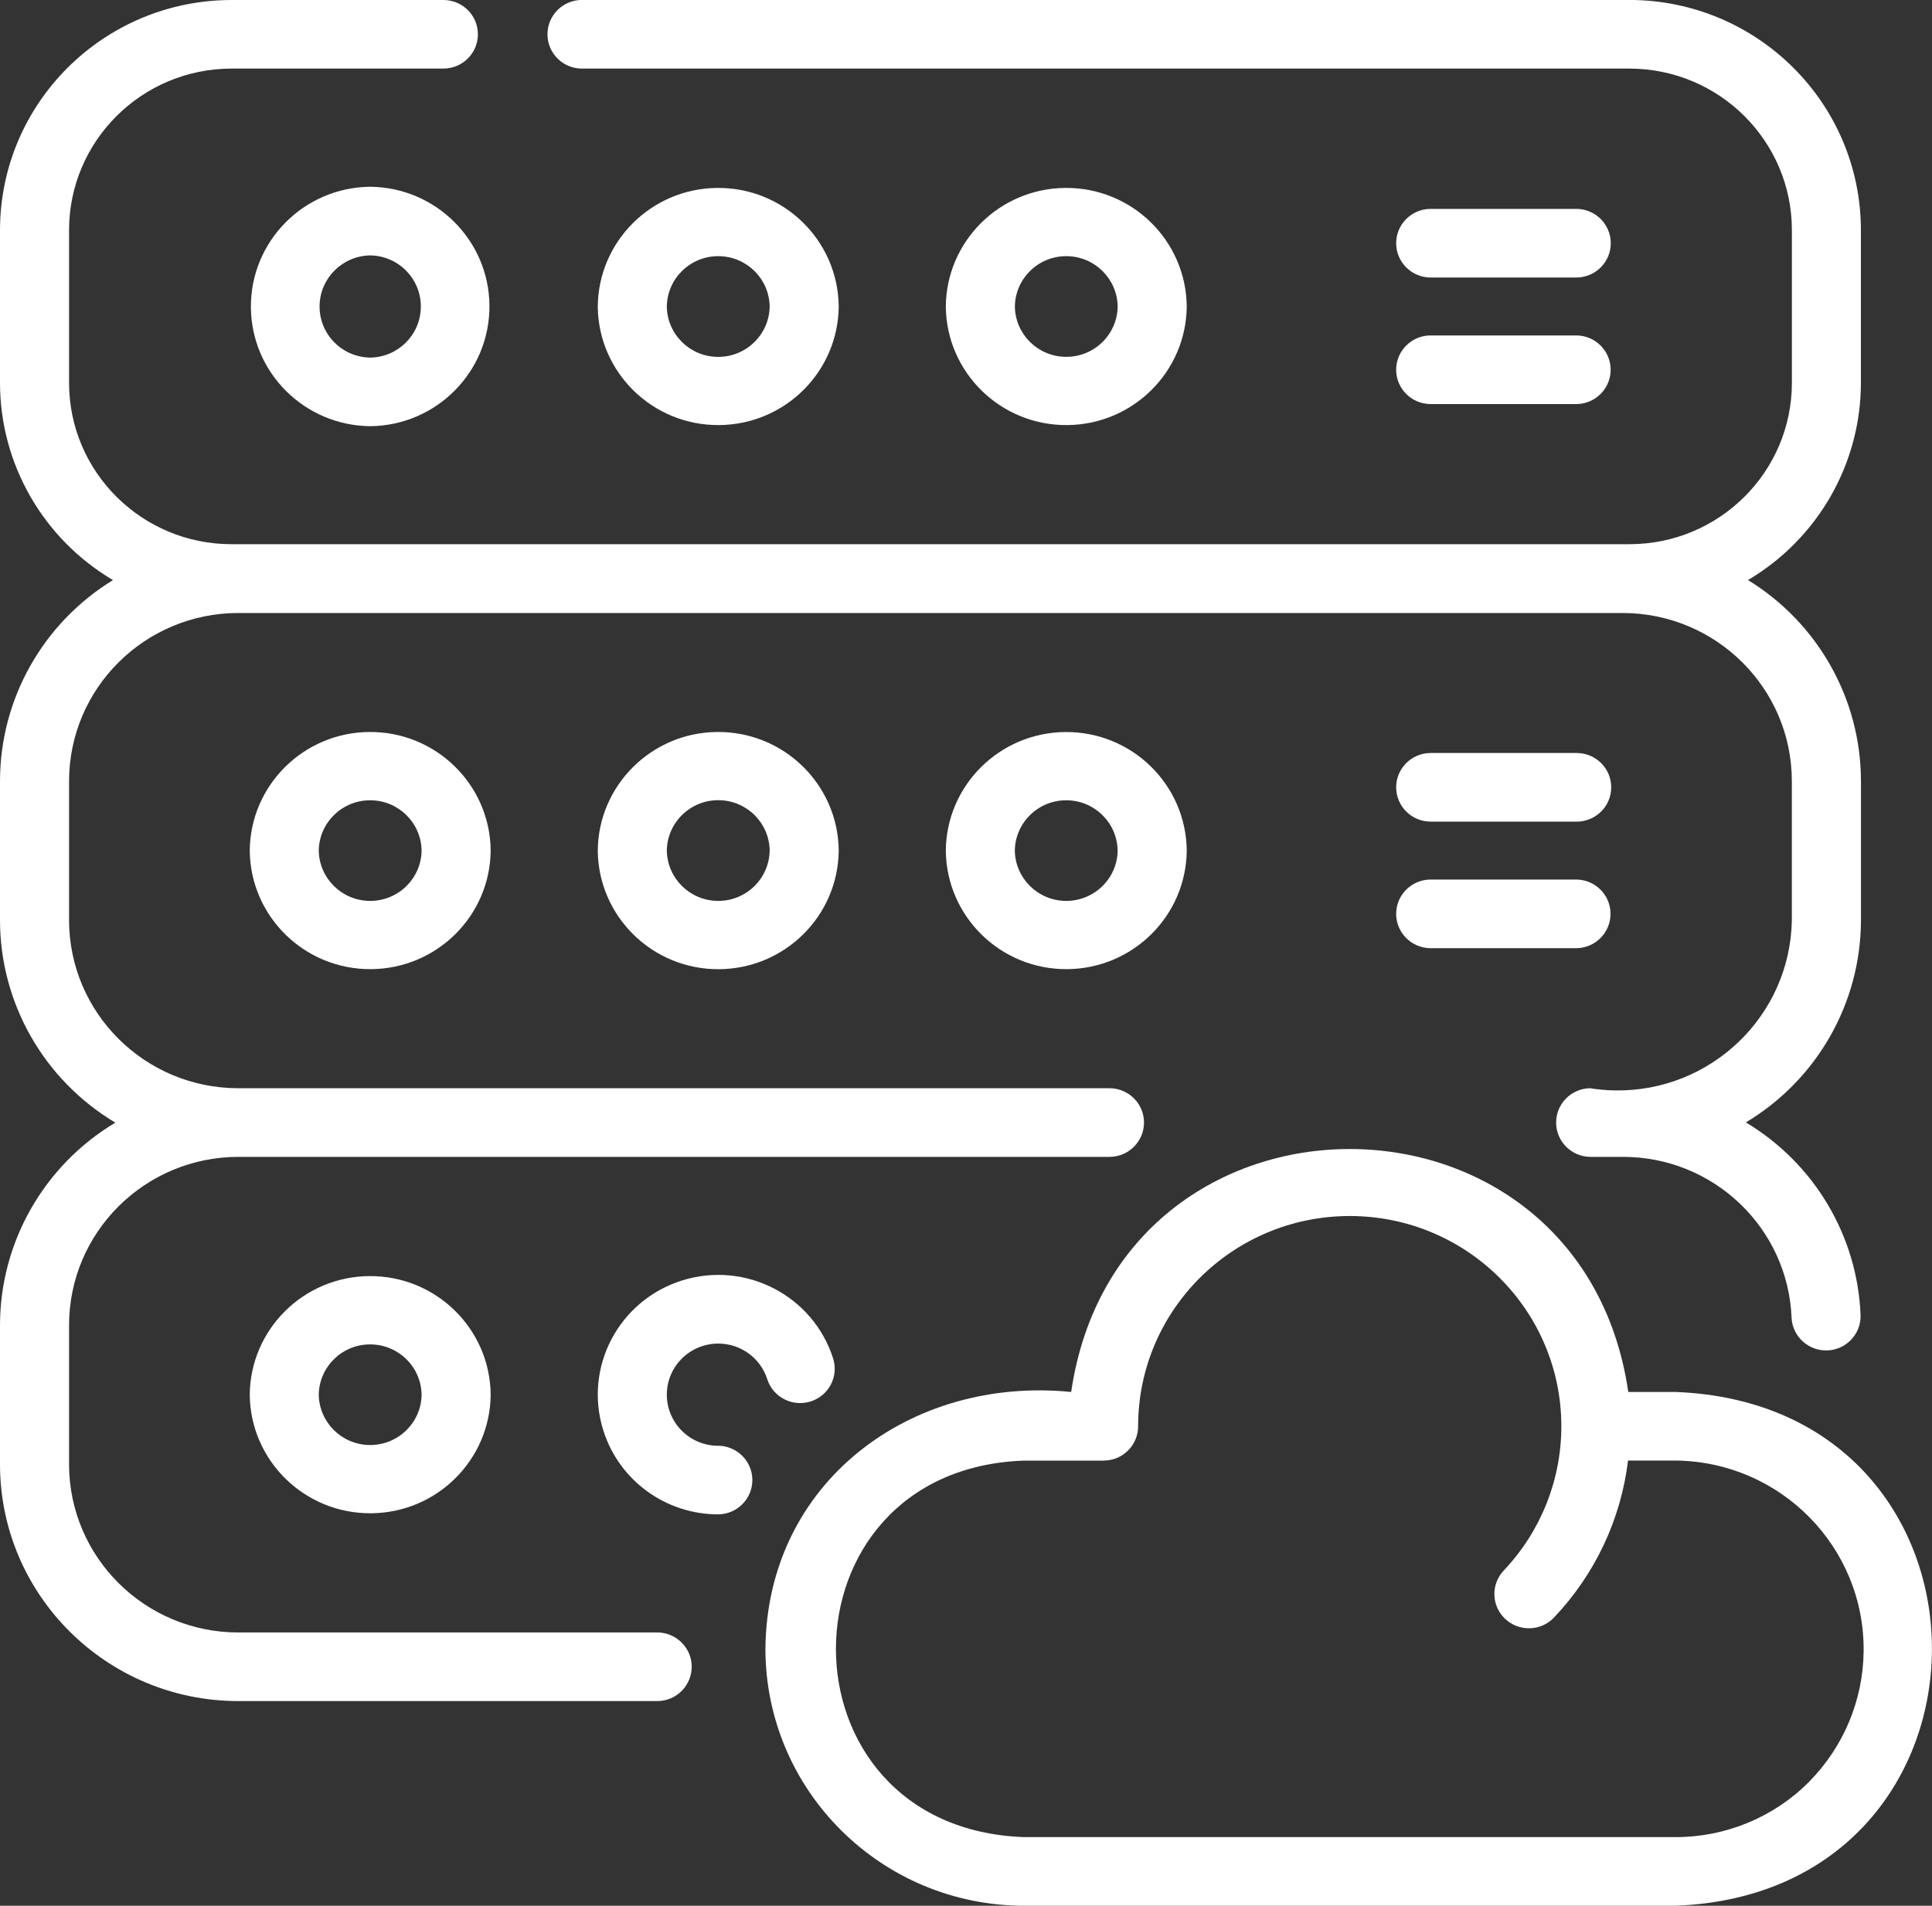 <svg xmlns="http://www.w3.org/2000/svg" width="75" height="74" viewBox="0 0 75 74" fill="none"><rect x="0" y="0" width="75" height="74" fill="#333333" stroke="none"/><g clip-path="url(#clip0_184_81)"><path d="M14.372 7.252C11.788 7.277 9.715 9.379 9.74 11.946C9.765 14.477 11.825 16.524 14.372 16.549C16.955 16.523 19.026 14.419 19 11.852C18.973 9.322 16.917 7.277 14.372 7.252ZM14.372 13.886C13.269 13.869 12.389 12.967 12.406 11.871C12.423 10.8 13.293 9.935 14.372 9.917C15.474 9.934 16.354 10.836 16.337 11.932C16.32 13.005 15.451 13.869 14.372 13.886Z" fill="white"></path><path d="M32.559 11.901C32.533 9.332 30.421 7.272 27.837 7.297C25.288 7.322 23.229 9.369 23.205 11.902C23.23 14.471 25.343 16.531 27.927 16.506C30.476 16.481 32.535 14.434 32.559 11.901ZM25.886 11.901C25.903 10.805 26.809 9.93 27.912 9.947C28.991 9.964 29.861 10.828 29.878 11.901C29.863 12.996 28.956 13.873 27.853 13.858C26.773 13.843 25.9 12.975 25.885 11.901H25.886Z" fill="white"></path><path d="M46.069 11.901C46.044 9.332 43.931 7.272 41.347 7.297C38.799 7.322 36.739 9.369 36.716 11.902C36.741 14.471 38.854 16.531 41.438 16.506C43.986 16.481 46.046 14.434 46.069 11.901ZM39.397 11.901C39.413 10.805 40.32 9.93 41.423 9.947C42.502 9.964 43.371 10.828 43.388 11.901C43.373 12.996 42.465 13.873 41.364 13.856C40.283 13.841 39.412 12.973 39.397 11.901Z" fill="white"></path><path d="M55.521 10.776H61.206C61.947 10.766 62.539 10.163 62.53 9.427C62.52 8.704 61.934 8.121 61.206 8.111H55.521C54.781 8.121 54.189 8.726 54.199 9.462C54.209 10.183 54.796 10.766 55.521 10.776Z" fill="white"></path><path d="M55.521 15.69H61.206C61.947 15.678 62.537 15.072 62.525 14.336C62.513 13.616 61.93 13.037 61.206 13.025H55.521C54.781 13.035 54.189 13.639 54.199 14.376C54.209 15.097 54.796 15.68 55.521 15.69Z" fill="white"></path><path d="M9.695 33.028C9.72 35.597 11.833 37.657 14.417 37.632C16.965 37.607 19.025 35.56 19.048 33.027C19.023 30.458 16.91 28.398 14.326 28.423C11.778 28.448 9.719 30.495 9.695 33.028ZM16.367 33.028C16.351 34.124 15.442 34.999 14.34 34.982C13.262 34.965 12.391 34.101 12.374 33.028C12.391 31.933 13.298 31.058 14.4 31.075C15.479 31.091 16.351 31.956 16.366 33.03L16.367 33.028Z" fill="white"></path><path d="M23.205 33.028C23.229 35.597 25.343 37.659 27.925 37.634C30.474 37.61 32.535 35.562 32.559 33.028C32.535 30.46 30.421 28.398 27.838 28.423C25.29 28.446 23.229 30.495 23.205 33.028ZM29.878 33.028C29.861 34.124 28.954 34.999 27.852 34.982C26.773 34.965 25.903 34.101 25.886 33.028C25.901 31.933 26.808 31.056 27.91 31.071C28.991 31.086 29.864 31.954 29.879 33.028H29.878Z" fill="white"></path><path d="M36.716 33.028C36.741 35.597 38.854 37.657 41.438 37.632C43.986 37.607 46.046 35.56 46.069 33.028C46.044 30.46 43.931 28.4 41.347 28.425C38.799 28.45 36.739 30.497 36.716 33.03V33.028ZM43.388 33.028C43.371 34.124 42.463 34.999 41.361 34.982C40.283 34.965 39.412 34.101 39.395 33.028C39.412 31.933 40.318 31.058 41.421 31.075C42.5 31.091 43.371 31.956 43.386 33.03L43.388 33.028Z" fill="white"></path><path d="M55.521 31.904H61.206C61.947 31.904 62.547 31.308 62.547 30.572C62.547 29.835 61.947 29.239 61.206 29.239H55.521C54.781 29.249 54.189 29.854 54.199 30.59C54.209 31.311 54.796 31.894 55.521 31.904Z" fill="white"></path><path d="M55.521 36.818H61.206C61.947 36.803 62.535 36.195 62.52 35.459C62.507 34.742 61.925 34.166 61.206 34.153H55.521C54.781 34.163 54.189 34.767 54.199 35.504C54.209 36.225 54.796 36.808 55.521 36.818Z" fill="white"></path><path d="M25.526 63.389H9.246C5.622 63.385 2.686 60.465 2.681 56.863V51.46C2.681 47.854 5.618 44.929 9.246 44.921H43.07C43.81 44.921 44.41 44.324 44.41 43.588C44.41 42.852 43.81 42.256 43.07 42.256H9.246C5.623 42.252 2.686 39.333 2.681 35.732V30.327C2.686 26.726 5.622 23.806 9.246 23.803H62.996C66.619 23.808 69.556 26.726 69.559 30.327V35.732C69.497 39.443 66.421 42.402 62.688 42.341C62.364 42.336 62.041 42.307 61.721 42.256C60.98 42.271 60.394 42.88 60.409 43.617C60.424 44.331 61.002 44.906 61.721 44.921H62.998C66.516 44.917 69.409 47.677 69.549 51.172C69.586 51.906 70.216 52.472 70.955 52.436C71.687 52.399 72.254 51.785 72.227 51.057C72.1 47.98 70.427 45.172 67.775 43.583C70.543 41.923 72.237 38.945 72.242 35.732V30.327C72.239 27.147 70.578 24.194 67.857 22.524C70.571 20.916 72.237 18.01 72.24 14.869V8.939C72.239 4.007 68.221 0.008 63.259 -0.002H22.575C21.835 0.008 21.243 0.613 21.253 1.349C21.263 2.072 21.85 2.655 22.577 2.663H63.261C66.743 2.67 69.561 5.478 69.561 8.939V14.869C69.558 18.326 66.738 21.128 63.261 21.131H8.981C5.503 21.128 2.684 18.326 2.681 14.869V8.939C2.681 5.478 5.499 2.67 8.981 2.663H17.212C17.952 2.663 18.552 2.067 18.552 1.331C18.552 0.595 17.952 1.76295e-05 17.212 1.76295e-05H8.981C4.02 0.01 0.002 4.009 0 8.941V14.87C0.003 18.012 1.669 20.918 4.385 22.525C1.662 24.196 0.003 27.147 0 30.328V35.733C0.003 38.951 1.702 41.933 4.477 43.592C1.701 45.254 0.003 48.239 0 51.46V56.863C0.005 61.936 4.142 66.047 9.246 66.053H25.526C26.267 66.045 26.86 65.441 26.852 64.704C26.843 63.982 26.255 63.397 25.526 63.387V63.389Z" fill="white"></path><path d="M9.695 54.156C9.72 56.725 11.833 58.785 14.417 58.76C16.965 58.735 19.025 56.688 19.048 54.155C19.023 51.586 16.91 49.526 14.326 49.551C11.778 49.576 9.719 51.623 9.695 54.156ZM16.367 54.156C16.351 55.252 15.442 56.127 14.34 56.11C13.262 56.093 12.391 55.229 12.374 54.156C12.391 53.06 13.298 52.186 14.4 52.203C15.479 52.219 16.351 53.084 16.366 54.158L16.367 54.156Z" fill="white"></path><path d="M27.882 56.14C26.779 56.14 25.886 55.251 25.886 54.155C25.886 53.059 26.781 52.171 27.884 52.171C28.755 52.171 29.526 52.734 29.787 53.56C30.015 54.26 30.772 54.643 31.476 54.416C32.172 54.193 32.557 53.457 32.346 52.762C31.572 50.312 28.948 48.95 26.483 49.719C24.018 50.489 22.647 53.097 23.422 55.547C24.033 57.486 25.839 58.803 27.884 58.803C28.624 58.793 29.216 58.189 29.206 57.452C29.196 56.731 28.609 56.148 27.884 56.138L27.882 56.14Z" fill="white"></path><path d="M65.045 54.05H63.21C61.37 41.473 43.423 41.471 41.583 54.05C35.337 53.427 29.772 57.566 29.713 64.025C29.72 69.531 34.209 73.993 39.749 74H65.043C78.297 73.5 78.334 54.556 65.043 54.05H65.045ZM70.228 69.19C68.859 70.564 66.992 71.337 65.045 71.335H39.75C30.007 70.984 30.028 57.063 39.75 56.715H42.842C43.582 56.715 44.182 56.118 44.182 55.382C44.182 50.873 47.86 47.218 52.398 47.218C56.934 47.218 60.611 50.873 60.611 55.384C60.611 57.461 59.814 59.461 58.383 60.974C57.872 61.505 57.89 62.349 58.426 62.857C58.963 63.365 59.811 63.347 60.322 62.814C60.325 62.809 60.33 62.806 60.333 62.801C61.919 61.128 62.924 58.995 63.2 56.713H65.043C69.117 56.753 72.386 60.067 72.346 64.116C72.327 66.015 71.567 67.834 70.226 69.188L70.228 69.19Z" fill="white"></path></g><defs><clipPath id="clip0_184_81"><rect width="75" height="74" fill="white"></rect></clipPath></defs></svg>